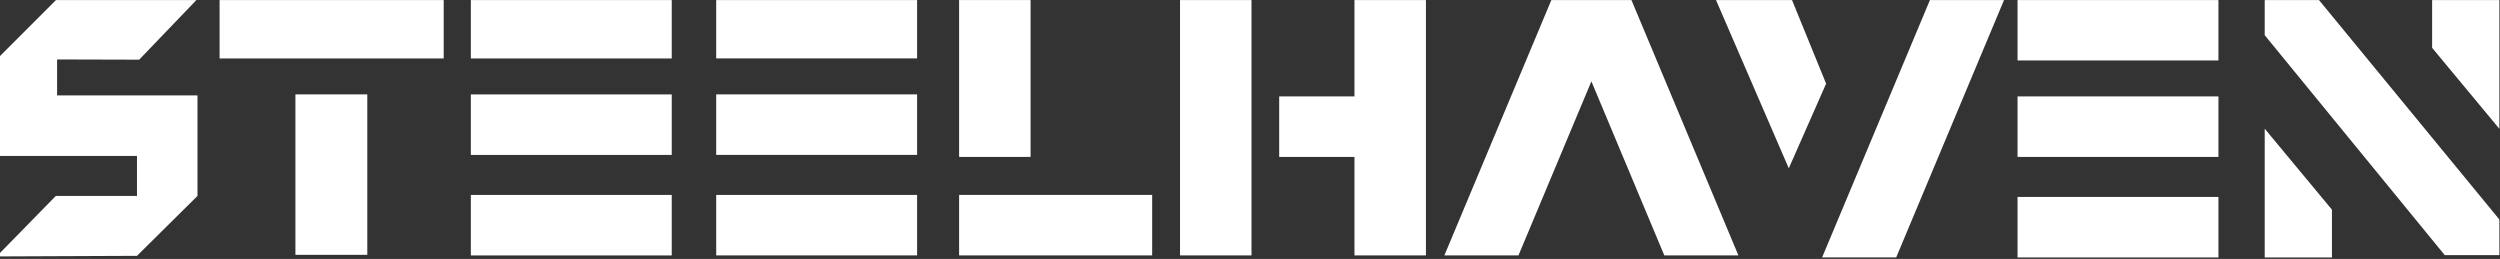 <?xml version="1.0" encoding="UTF-8" standalone="no"?> <svg xmlns:dc="http://purl.org/dc/elements/1.1/" xmlns:cc="http://creativecommons.org/ns#" xmlns:rdf="http://www.w3.org/1999/02/22-rdf-syntax-ns#" xmlns:svg="http://www.w3.org/2000/svg" xmlns="http://www.w3.org/2000/svg" viewBox="0 0 450.387 46.653" height="46.653" width="450.387" xml:space="preserve" id="svg2" version="1.1"><rect x="0" y="0" width="450.387" height="46.653" fill="#333333" stroke="none"/><defs id="defs6"></defs><g transform="matrix(1.333,0,0,-1.333,0,46.653)" id="g10"><path id="path12" style="fill:#ffffff;fill-opacity:1;fill-rule:nonzero;stroke:none" d="M 29.678,27.098 H 59.965 V 34.99 H 29.678 Z"></path><path id="path14" style="fill:#ffffff;fill-opacity:1;fill-rule:nonzero;stroke:none" d="M 39.926,0.559 H 49.64 V 22.242 H 39.926 Z"></path><path id="path16" style="fill:#ffffff;fill-opacity:1;fill-rule:nonzero;stroke:none" d="m 63.635,27.098 h 27.15 v 7.892 h -27.15 z"></path><path id="path18" style="fill:#ffffff;fill-opacity:1;fill-rule:nonzero;stroke:none" d="m 63.635,14.061 h 27.151 v 8.177 H 63.635 Z"></path><path id="path20" style="fill:#ffffff;fill-opacity:1;fill-rule:nonzero;stroke:none" d="m 63.635,0.476 h 27.15 v 8.177 h -27.15 z"></path><path id="path22" style="fill:#ffffff;fill-opacity:1;fill-rule:nonzero;stroke:none" d="m 96.795,27.102 h 27.151 v 7.889 H 96.795 Z"></path><path id="path24" style="fill:#ffffff;fill-opacity:1;fill-rule:nonzero;stroke:none" d="m 96.795,14.065 h 27.151 v 8.177 H 96.795 Z"></path><path id="path26" style="fill:#ffffff;fill-opacity:1;fill-rule:nonzero;stroke:none" d="m 96.795,0.48 h 27.151 V 8.657 H 96.795 Z"></path><path id="path28" style="fill:#ffffff;fill-opacity:1;fill-rule:nonzero;stroke:none" d="m 129.624,13.791 h 9.658 v 21.2 h -9.658 z"></path><path id="path30" style="fill:#ffffff;fill-opacity:1;fill-rule:nonzero;stroke:none" d="m 129.624,0.48 h 26.092 v 8.177 h -26.092 z"></path><path id="path32" style="fill:#ffffff;fill-opacity:1;fill-rule:nonzero;stroke:none" d="m 159.481,0.48 h 9.658 v 34.51 h -9.658 z"></path><g transform="translate(183.055,34.99)" id="g34"><path id="path36" style="fill:#ffffff;fill-opacity:1;fill-rule:nonzero;stroke:none" d="M 0,0 V -13.022 H -10.172 V -21.2 H 0 V -34.51 H 9.659 V 0 Z"></path></g><path id="path38" style="fill:#ffffff;fill-opacity:1;fill-rule:nonzero;stroke:none" d="m 272.67,26.827 h 27.151 V 34.99 H 272.67 Z"></path><path id="path40" style="fill:#ffffff;fill-opacity:1;fill-rule:nonzero;stroke:none" d="m 272.67,13.791 h 27.151 v 8.177 H 272.67 Z"></path><path id="path42" style="fill:#ffffff;fill-opacity:1;fill-rule:nonzero;stroke:none" d="m 272.67,0.205 h 27.151 V 8.382 H 272.67 Z"></path><g transform="translate(209.665,34.99)" id="g44"><path id="path46" style="fill:#ffffff;fill-opacity:1;fill-rule:nonzero;stroke:none" d="m 0,0 -14.458,-34.51 h 10.014 l 9.856,23.526 9.855,-23.525 H 25.281 L 10.824,0 Z"></path></g><g transform="translate(306.075,34.99)" id="g48"><path id="path50" style="fill:#ffffff;fill-opacity:1;fill-rule:nonzero;stroke:none" d="m 0,0 v -4.747 l 24.336,-29.73 h 7.38 v 4.818 L 7.338,0 Z"></path></g><g transform="translate(306.075,0.205)" id="g52"><path id="path54" style="fill:#ffffff;fill-opacity:1;fill-rule:nonzero;stroke:none" d="M 0,0 H 9.088 V 6.456 L 0,17.4 Z"></path></g><g transform="translate(328.702,34.99)" id="g56"><path id="path58" style="fill:#ffffff;fill-opacity:1;fill-rule:nonzero;stroke:none" d="M 0,0 V -6.456 L 9.089,-17.4 V 0 Z"></path></g><g transform="translate(260.83,34.99)" id="g60"><path id="path62" style="fill:#ffffff;fill-opacity:1;fill-rule:nonzero;stroke:none" d="M 0,0 -14.572,-34.783 H -4.559 L 10.013,0 Z"></path></g><g transform="translate(231.918,34.99)" id="g64"><path id="path66" style="fill:#ffffff;fill-opacity:1;fill-rule:nonzero;stroke:none" d="M 0,0 9.836,-22.74 14.881,-11.298 10.273,0 Z"></path></g><g transform="translate(7.565,34.99)" id="g68"><path id="path70" style="fill:#ffffff;fill-opacity:1;fill-rule:nonzero;stroke:none" d="M 0,0 -7.565,-7.565 V -21.063 H 10.948 V -26.47 H -0.02 l -7.545,-7.708 v -0.467 l 18.513,0.077 8.177,8.098 v 5.407 5.534 2.644 H 0.152 v 4.86 L 11.243,-8.056 18.979,0 Z"></path></g></g></svg> 